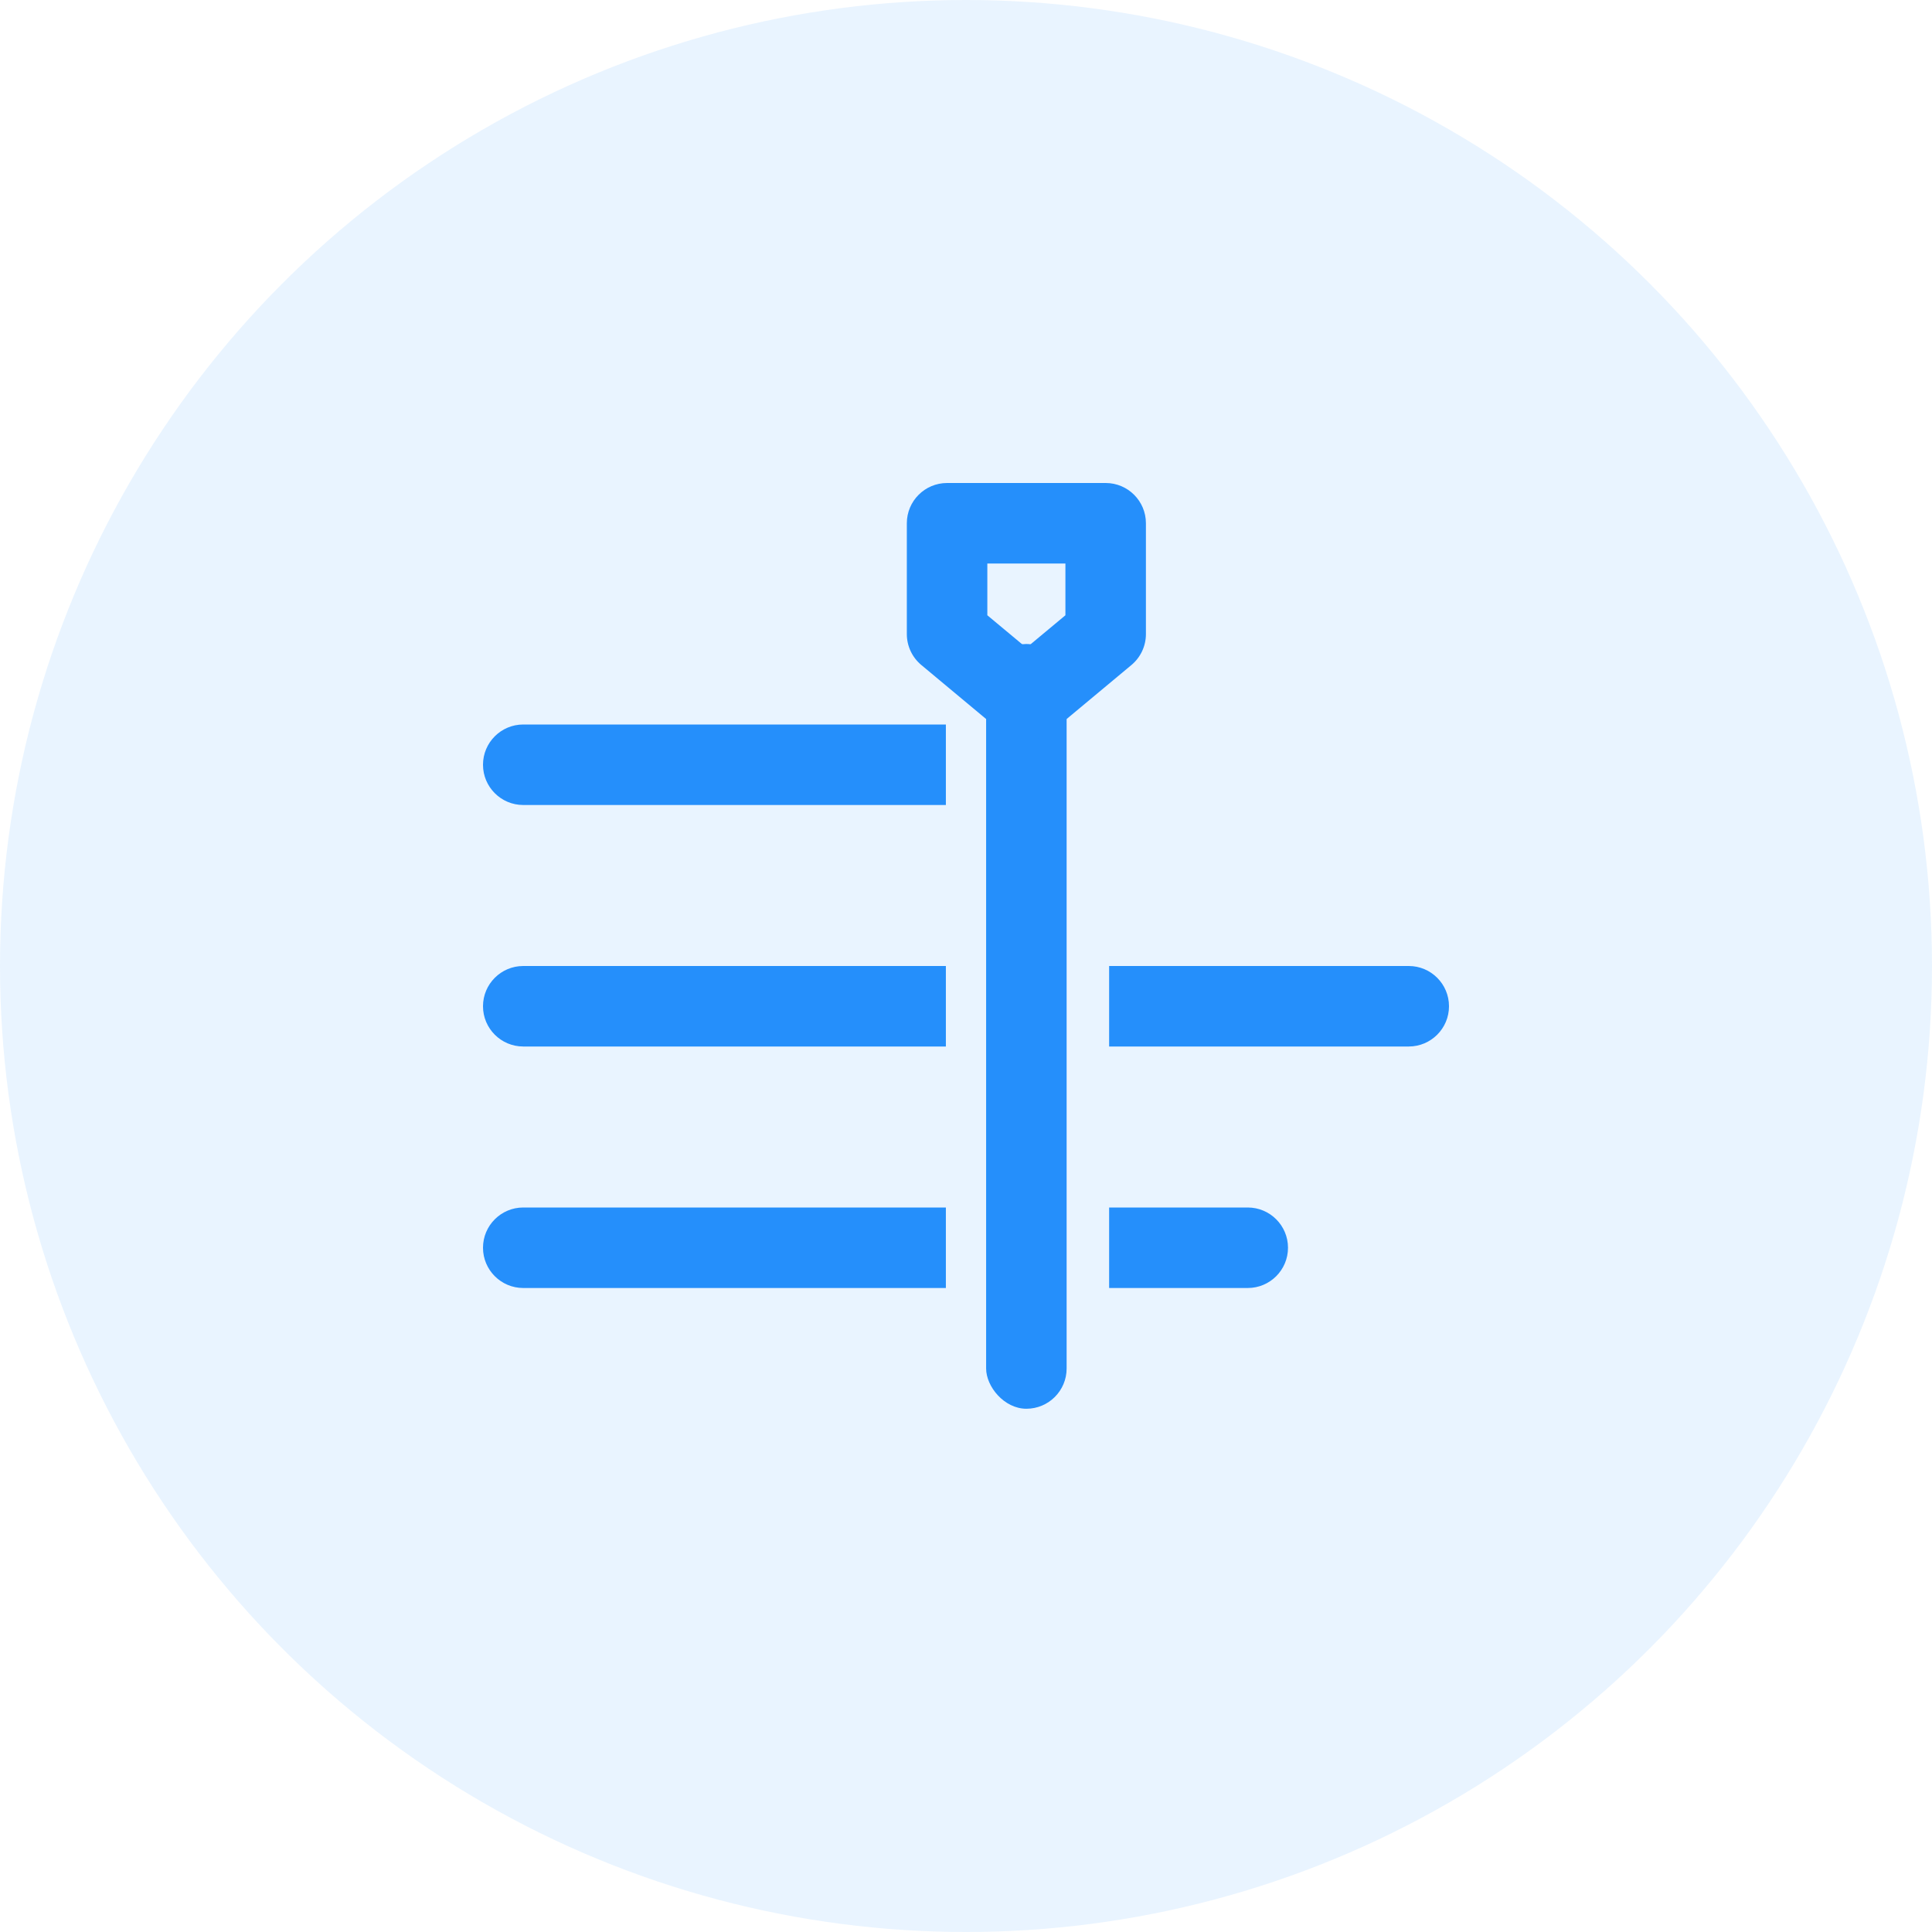 <?xml version="1.0" encoding="UTF-8"?>
<svg width="24px" height="24px" viewBox="0 0 24 24" version="1.1" xmlns="http://www.w3.org/2000/svg" xmlns:xlink="http://www.w3.org/1999/xlink">
    <!-- Generator: Sketch 49.2 (51160) - http://www.bohemiancoding.com/sketch -->
    <title>MiniFeatureIcon/Timeline/Normal</title>
    <desc>Created with Sketch.</desc>
    <defs></defs>
    <g id="🖥-Hi-Fi-Mockups" stroke="none" stroke-width="1" fill="none" fill-rule="evenodd">
        <g id="Features_HiFi" transform="translate(-246, -748)" fill="#258FFB">
            <g id="#-Header">
                <g id="Hero-Header-Content" transform="translate(188, 129)">
                    <g id="Manager-Role" transform="translate(0, 277)">
                        <g id="MicroFeatures" transform="translate(40, 342)">
                            <g id="MicroFeature-#1">
                                <g id="MiniFeatureIcon/Timeline/Normal" transform="translate(18, 0)">
                                    <g>
                                        <circle id="Oval-2" fill-opacity="0.1" cx="12" cy="12" r="12"></circle>
                                        <g id="ICONS/Sidebar/Timeline/Blue" transform="translate(6, 6)">
                                            <g id="Group">
                                                <path d="M5.75,3 L5.75,4 L0.5,4 C0.224,4 3.38176876e-17,3.776 0,3.5 C-3.38176876e-17,3.224 0.224,3 0.5,3 L5.75,3 Z" id="Combined-Shape"></path>
                                                <path d="M5.75,6 L5.75,7 L0.5,7 C0.224,7 3.38176876e-17,6.776 0,6.5 C-3.38176876e-17,6.224 0.224,6 0.5,6 L5.75,6 Z M7.778,6 L11.5,6 C11.776,6 12,6.224 12,6.5 C12,6.776 11.776,7 11.5,7 L7.778,7 L7.778,6 Z" id="Combined-Shape"></path>
                                                <path d="M5.75,9 L5.75,10 L0.5,10 C0.224,10 3.38176876e-17,9.776 0,9.5 C-3.38176876e-17,9.224 0.224,9 0.5,9 L5.75,9 Z M7.778,9 L9.5,9 C9.776,9 10,9.224 10,9.5 C10,9.776 9.776,10 9.5,10 L7.778,10 L7.778,9 Z" id="Combined-Shape"></path>
                                                <rect id="Rectangle-2" x="6.25" y="2" width="1" height="9.5" rx="0.5"></rect>
                                                <path d="M5.265,0.5 C5.265,0.224 5.489,0 5.765,0 L7.735,0 C8.011,0 8.235,0.224 8.235,0.5 L8.235,1.877 C8.235,2.025 8.169,2.166 8.055,2.261 L7.07,3.082 C6.885,3.236 6.615,3.236 6.43,3.082 L5.445,2.261 C5.331,2.166 5.265,2.025 5.265,1.877 L5.265,0.5 Z M6.265,1 L6.265,1.643 L6.75,2.047 L7.235,1.643 L7.235,1 L6.265,1 Z" id="Path-2" fill-rule="nonzero"></path>
                                            </g>
                                        </g>
                                    </g>
                                </g>
                            </g>
                        </g>
                    </g>
                </g>
            </g>
        </g>
    </g>
</svg>